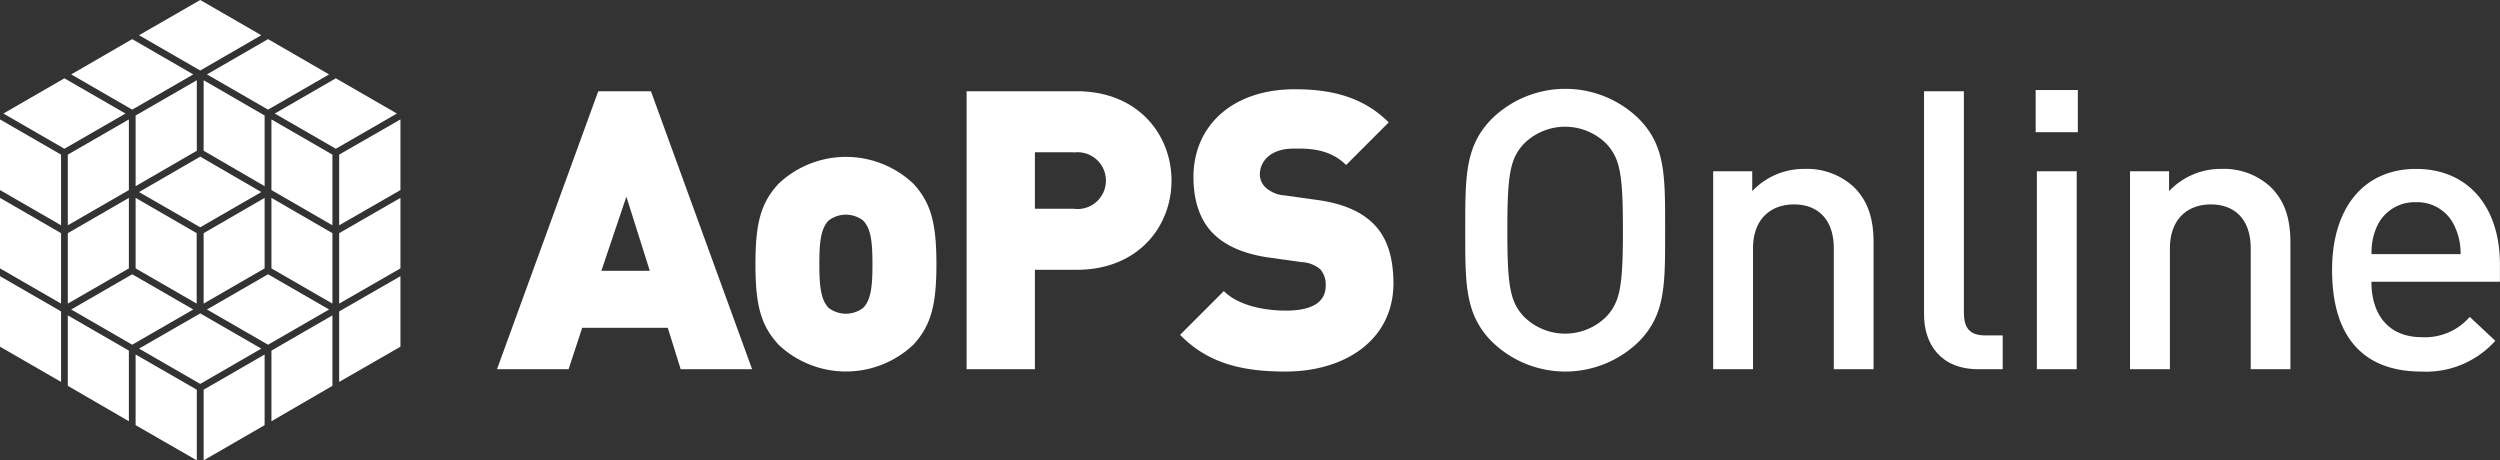 <svg xmlns="http://www.w3.org/2000/svg" viewBox="0 0 352.11 64.84"><rect x="0" y="0" width="352.11" height="64.84" fill="#333333" stroke="none"/><defs><style>.cls-1{fill:#fff;}.cls-2{fill:#fff;}.cls-3{fill:#fff;}</style></defs><title>Asset 6</title><g id="Layer_2" data-name="Layer 2"><g id="Layer_1-2" data-name="Layer 1"><polygon class="cls-1" points="28.2 0 19.58 4.96 28.2 9.93 36.8 4.96 28.2 0"/><polygon class="cls-1" points="18.62 5.51 10.03 10.48 18.62 15.44 27.22 10.48 18.62 5.51"/><polygon class="cls-1" points="37.75 5.51 29.15 10.48 37.75 15.44 46.35 10.48 37.75 5.51"/><polygon class="cls-1" points="47.3 11.03 38.7 15.99 47.3 20.95 55.9 15.99 47.3 11.03"/><polygon class="cls-1" points="9.07 11.03 0.48 15.99 9.07 20.95 17.67 15.99 9.07 11.03"/><polygon class="cls-2" points="0 48.83 8.6 53.79 8.6 43.86 0 38.9 0 48.83"/><polygon class="cls-2" points="9.55 54.34 18.15 59.33 18.15 49.38 9.55 44.42 9.55 54.34"/><polygon class="cls-2" points="0 37.8 8.6 42.76 8.6 32.84 0 27.87 0 37.8"/><polygon class="cls-2" points="0 26.77 8.6 31.73 8.6 21.78 0 16.82 0 26.77"/><polygon class="cls-2" points="19.1 59.88 27.72 64.84 27.72 54.89 19.1 49.93 19.1 59.88"/><polygon class="cls-3" points="56.4 48.83 47.77 53.79 47.77 43.86 56.4 38.9 56.4 48.83"/><polygon class="cls-3" points="46.82 54.34 38.23 59.33 38.23 49.38 46.82 44.42 46.82 54.34"/><polygon class="cls-3" points="56.4 37.8 47.77 42.76 47.77 32.84 56.4 27.87 56.4 37.8"/><polygon class="cls-3" points="56.4 26.77 47.77 31.73 47.77 21.78 56.4 16.82 56.4 26.77"/><polygon class="cls-3" points="37.27 59.88 28.68 64.84 28.68 54.89 37.27 49.93 37.27 59.88"/><polygon class="cls-1" points="28.2 54.07 36.8 49.1 28.2 44.14 19.58 49.1 28.2 54.07"/><polygon class="cls-1" points="37.75 48.55 46.35 43.59 37.75 38.63 29.15 43.59 37.75 48.55"/><polygon class="cls-1" points="18.62 48.55 27.22 43.59 18.62 38.63 10.03 43.59 18.62 48.55"/><polygon class="cls-2" points="46.82 21.78 38.23 16.82 38.23 26.77 46.82 31.73 46.82 21.78"/><polygon class="cls-2" points="37.27 16.27 28.68 11.3 28.68 21.23 37.27 26.22 37.27 16.27"/><polygon class="cls-2" points="46.82 32.84 38.23 27.87 38.23 37.8 46.82 42.76 46.82 32.84"/><polygon class="cls-3" points="9.55 21.78 18.15 16.82 18.15 26.77 9.55 31.73 9.55 21.78"/><polygon class="cls-3" points="19.1 16.27 27.72 11.3 27.72 21.23 19.1 26.22 19.1 16.27"/><polygon class="cls-3" points="9.55 32.84 18.15 27.87 18.15 37.8 9.55 42.76 9.55 32.84"/><polygon class="cls-3" points="37.27 37.8 37.27 27.87 28.68 32.84 28.68 42.76 37.27 37.8"/><polygon class="cls-2" points="19.1 37.8 27.7 42.76 27.7 32.84 19.1 27.87 19.1 37.8"/><polygon class="cls-1" points="28.2 22.06 19.58 27.05 28.2 32.01 36.8 27.05 28.2 22.06"/><path class="cls-2" d="M95.87,52l-1.82-5.83H82L80.08,52H70L84.26,12.85h7.42L105.93,52ZM88.22,27.7,84.7,38.14h6.82Z"/><path class="cls-2" d="M128.65,48.54a13.82,13.82,0,0,1-19,0c-2.47-2.69-3.25-5.5-3.25-11.33s.77-8.63,3.25-11.33a13.82,13.82,0,0,1,19,0c2.47,2.69,3.24,5.55,3.24,11.33S131.12,45.84,128.65,48.54Zm-7.09-17.49a4,4,0,0,0-4.84,0c-1.16,1.15-1.32,3.24-1.32,6.16s.17,5,1.32,6.16a4,4,0,0,0,4.84,0c1.16-1.15,1.32-3.24,1.32-6.16S122.71,32.2,121.55,31.05Z"/><path class="cls-2" d="M151.64,38h-5.88V52h-9.62V12.85h15.51C160.32,12.85,165,19,165,25.44S160.32,38,151.64,38Zm-.44-16.55h-5.44V29.4h5.44a4,4,0,1,0,0-7.92Z"/><path class="cls-2" d="M181.06,52.33c-6,0-10.89-1.1-14.85-5.17L172.37,41c2,2,5.61,2.75,8.74,2.75,3.79,0,5.61-1.26,5.61-3.52a3.27,3.27,0,0,0-.77-2.31,4.37,4.37,0,0,0-2.58-1l-4.73-.66c-3.46-.5-6.1-1.65-7.86-3.46s-2.69-4.51-2.69-7.86c0-7.15,5.39-12.37,14.3-12.37,5.61,0,9.84,1.32,13.2,4.67l-6,6c-2.47-2.47-5.72-2.31-7.42-2.31-3.35,0-4.73,1.92-4.73,3.63a2.58,2.58,0,0,0,.77,1.81,4.41,4.41,0,0,0,2.7,1.15l4.73.66c3.52.5,6,1.6,7.7,3.24,2.09,2,2.92,4.95,2.92,8.58C196.18,48,189.31,52.33,181.06,52.33Z"/><path class="cls-1" d="M230.78,48.15a14.81,14.81,0,0,1-20.62,0c-3.85-3.85-3.79-8.19-3.79-15.73s-.05-11.88,3.79-15.73a14.81,14.81,0,0,1,20.62,0c3.85,3.85,3.74,8.19,3.74,15.73S234.63,44.3,230.78,48.15Zm-4.51-27.88a8.23,8.23,0,0,0-11.66,0c-1.92,2.09-2.31,4.29-2.31,12.15s.38,10.06,2.31,12.15a8.23,8.23,0,0,0,11.66,0c1.92-2.09,2.31-4.29,2.31-12.15S228.19,22.36,226.27,20.27Z"/><path class="cls-1" d="M258.28,52V35c0-4.34-2.47-6.21-5.61-6.21S246.9,30.72,246.9,35V52h-5.61V24.12h5.5v2.8a10,10,0,0,1,7.42-3.13,9.67,9.67,0,0,1,6.87,2.53c2.14,2.09,2.8,4.73,2.8,7.86V52Z"/><path class="cls-1" d="M278.63,52c-5.33,0-7.64-3.57-7.64-7.7V12.85h5.61V44c0,2.14.77,3.24,3,3.24h2.47V52Z"/><path class="cls-1" d="M286.71,18.62V12.68h5.94v5.94ZM286.88,52V24.12h5.61V52Z"/><path class="cls-1" d="M317,52V35c0-4.34-2.47-6.21-5.61-6.21s-5.77,1.92-5.77,6.21V52H300V24.12h5.5v2.8a10,10,0,0,1,7.42-3.13,9.67,9.67,0,0,1,6.87,2.53c2.14,2.09,2.8,4.73,2.8,7.86V52Z"/><path class="cls-1" d="M334,39.68c0,4.78,2.53,7.81,7.09,7.81a8.33,8.33,0,0,0,6.76-2.86L351.45,48A13.09,13.09,0,0,1,341,52.33c-7,0-12.54-3.68-12.54-14.3,0-9,4.67-14.24,11.82-14.24,7.48,0,11.82,5.5,11.82,13.42v2.47ZM345.78,32a5.75,5.75,0,0,0-5.5-3.52A5.82,5.82,0,0,0,334.73,32a8.82,8.82,0,0,0-.71,3.79h12.54A8.8,8.8,0,0,0,345.78,32Z"/></g></g></svg>
